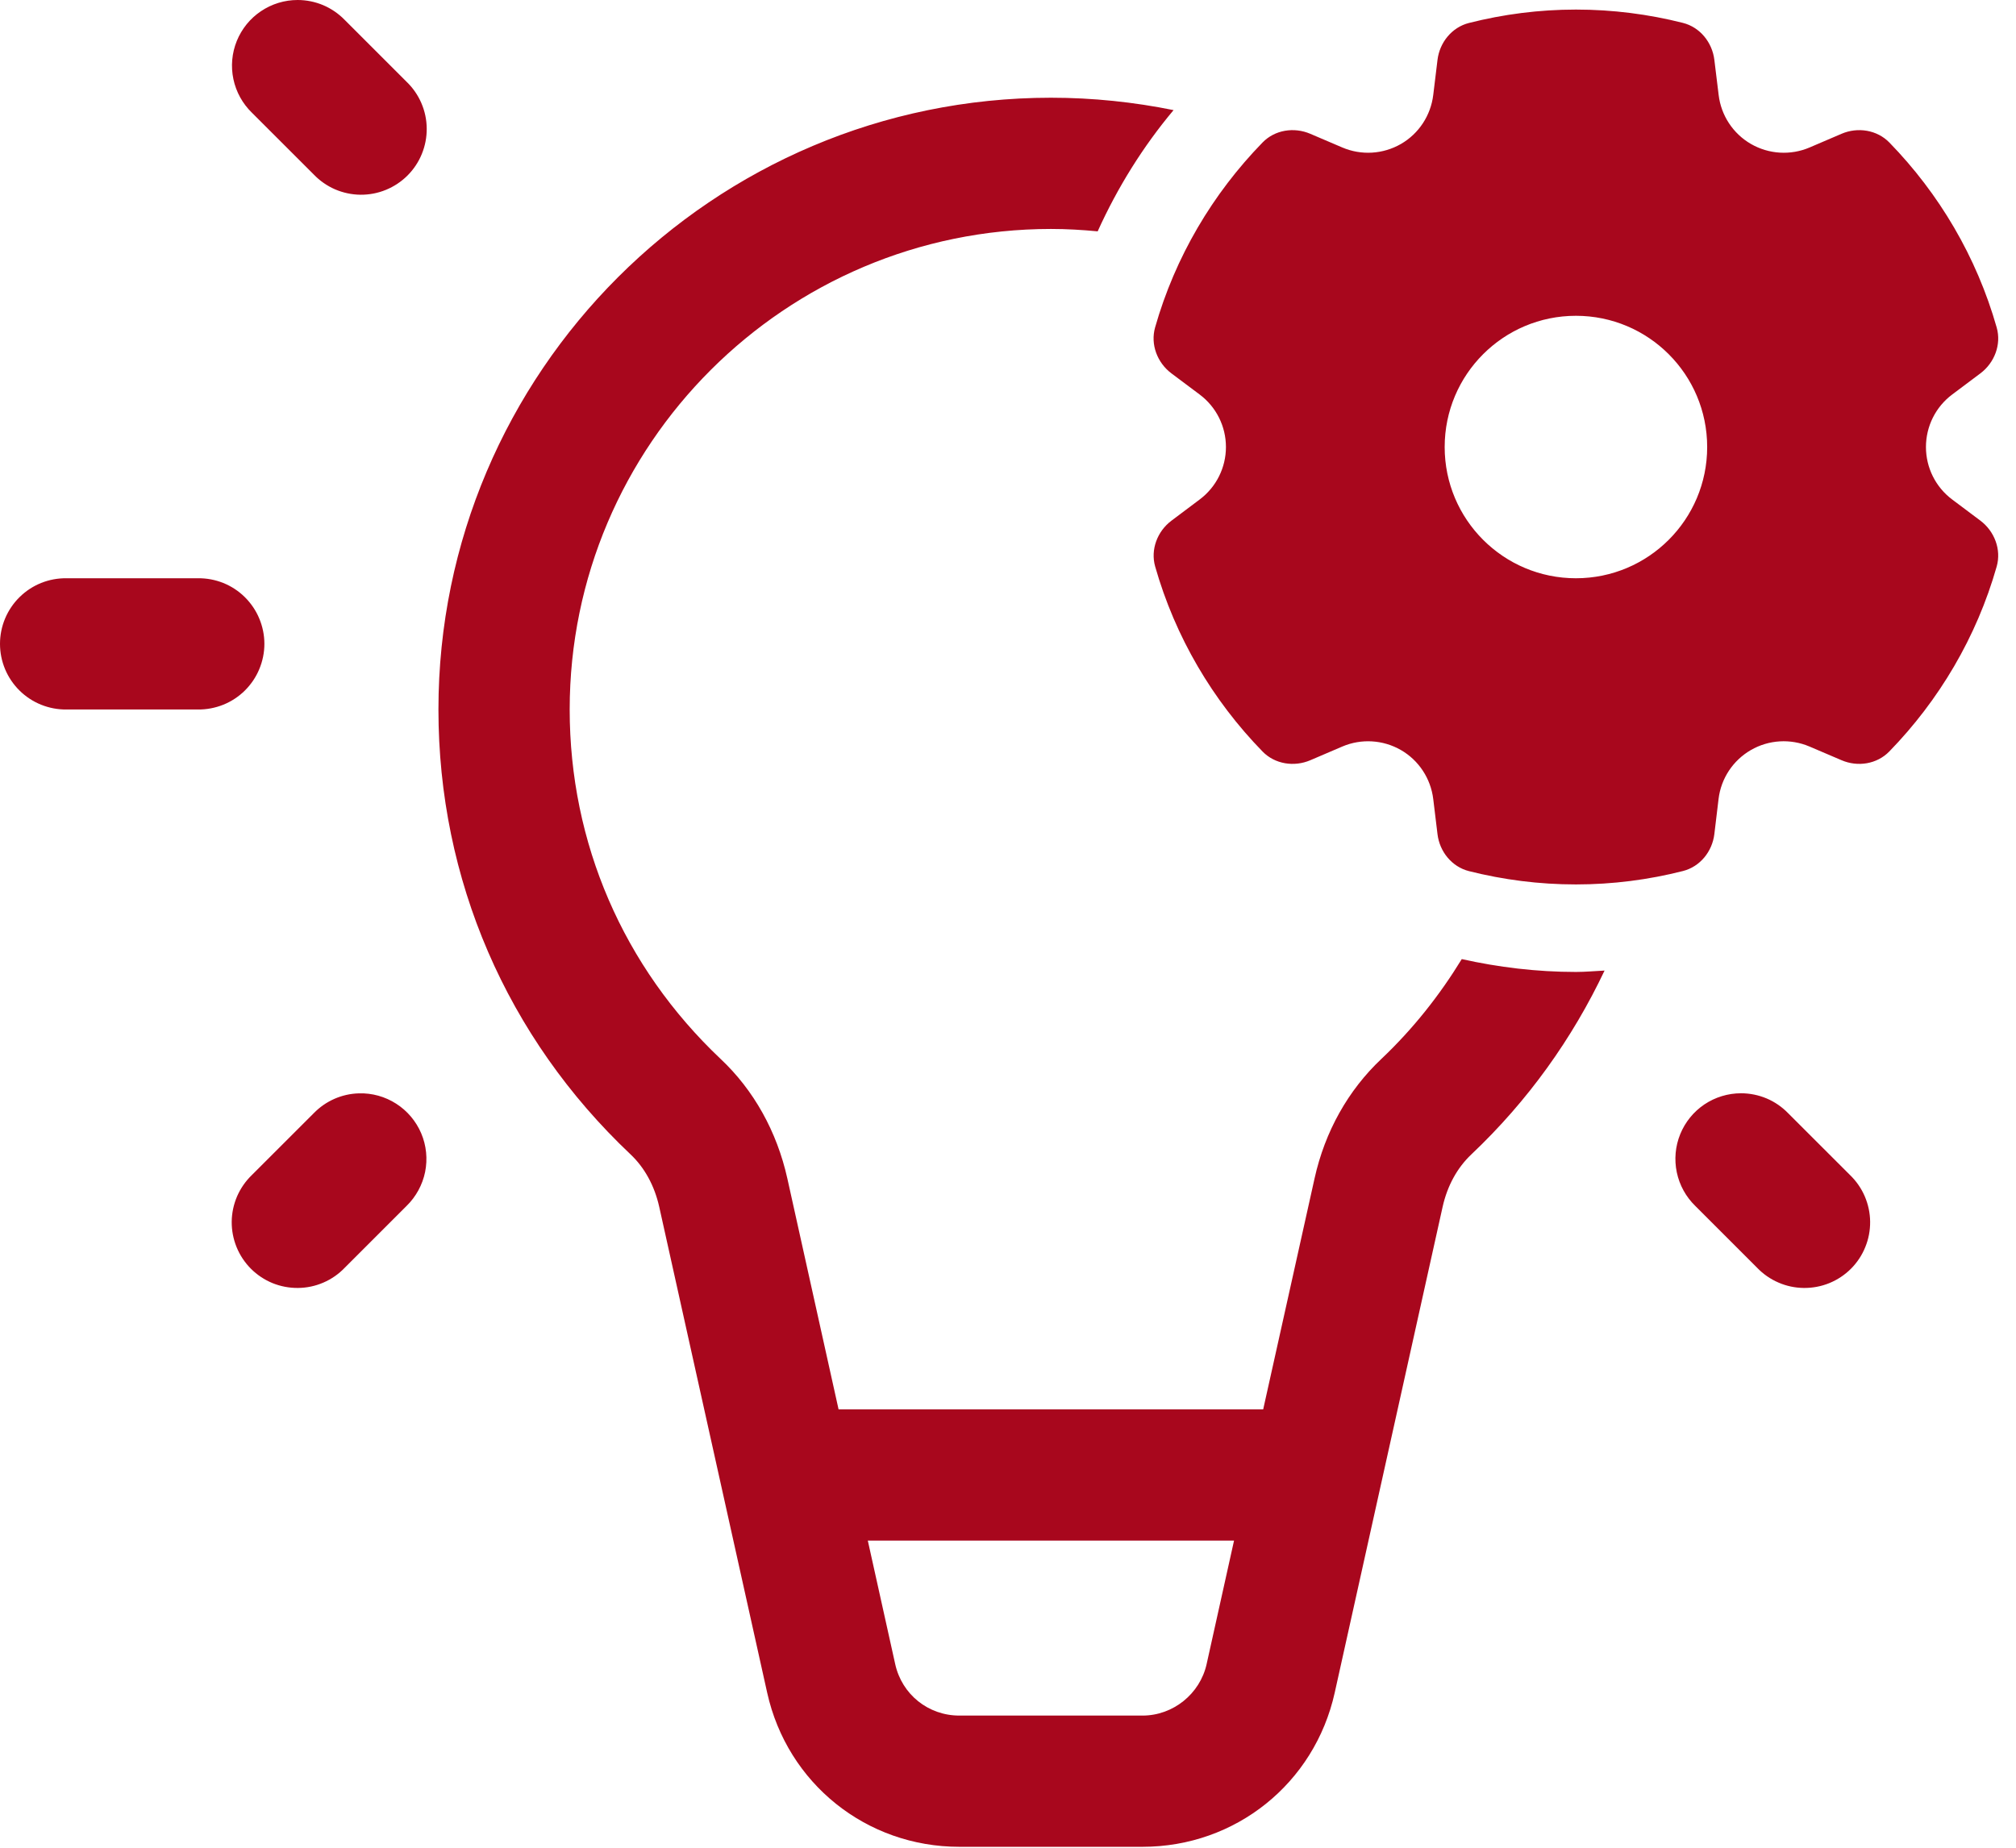 <?xml version="1.0" encoding="UTF-8"?>
<svg xmlns="http://www.w3.org/2000/svg" width="48" height="44" viewBox="0 0 48 44" fill="none">
  <path d="M7.086 0C6.775 7.5867e-05 6.471 0.093 6.213 0.267C5.955 0.44 5.755 0.687 5.638 0.975C5.521 1.263 5.493 1.58 5.557 1.884C5.621 2.189 5.775 2.467 5.998 2.684L7.471 4.156C7.615 4.306 7.787 4.426 7.978 4.509C8.169 4.591 8.374 4.635 8.582 4.637C8.79 4.639 8.996 4.6 9.188 4.521C9.381 4.442 9.556 4.326 9.703 4.179C9.85 4.032 9.966 3.857 10.044 3.665C10.123 3.472 10.162 3.266 10.16 3.058C10.158 2.85 10.115 2.645 10.032 2.454C9.95 2.263 9.83 2.091 9.68 1.947L8.207 0.474C8.061 0.324 7.887 0.205 7.695 0.123C7.502 0.042 7.295 8.3388e-06 7.086 0ZM37.522 0.228C36.643 0.228 35.791 0.34 34.975 0.547C34.568 0.65 34.276 1.011 34.226 1.428L34.125 2.26C34.066 2.749 33.782 3.182 33.356 3.428C32.929 3.674 32.412 3.705 31.96 3.512L31.197 3.186C30.811 3.021 30.353 3.091 30.06 3.394C28.874 4.612 27.98 6.117 27.502 7.798C27.388 8.203 27.554 8.638 27.891 8.891L28.564 9.395C28.958 9.69 29.189 10.153 29.189 10.645C29.189 11.136 28.958 11.599 28.564 11.894L27.893 12.398C27.556 12.65 27.389 13.086 27.504 13.491C27.983 15.172 28.873 16.677 30.06 17.895C30.352 18.197 30.813 18.269 31.199 18.103L31.96 17.777C32.412 17.584 32.931 17.616 33.356 17.861C33.781 18.106 34.066 18.54 34.125 19.029L34.226 19.863C34.276 20.281 34.568 20.641 34.975 20.744C35.792 20.95 36.643 21.061 37.522 21.061C38.401 21.061 39.254 20.949 40.069 20.742C40.477 20.639 40.768 20.279 40.818 19.861L40.918 19.027C40.976 18.538 41.262 18.107 41.687 17.861C42.112 17.615 42.63 17.584 43.083 17.777L43.846 18.103C44.232 18.269 44.689 18.197 44.983 17.895C46.168 16.677 47.062 15.172 47.54 13.491C47.655 13.086 47.488 12.651 47.152 12.398L46.48 11.894C46.086 11.599 45.856 11.136 45.856 10.645C45.856 10.153 46.086 9.69 46.48 9.395L47.152 8.891C47.488 8.639 47.656 8.203 47.54 7.798C47.062 6.117 46.171 4.612 44.985 3.394C44.692 3.093 44.232 3.02 43.846 3.186L43.085 3.512C42.633 3.705 42.115 3.674 41.689 3.428C41.263 3.182 40.978 2.749 40.92 2.26L40.818 1.426C40.768 1.01 40.477 0.648 40.069 0.545C39.253 0.339 38.401 0.228 37.522 0.228ZM25.022 2.327C16.981 2.33 10.439 8.864 10.439 16.895C10.439 20.939 12.063 24.702 15.012 27.488C15.348 27.805 15.584 28.237 15.696 28.739L18.266 40.308C18.746 42.469 20.627 43.978 22.841 43.978H27.203C29.417 43.978 31.299 42.469 31.779 40.308L34.348 28.739C34.46 28.237 34.696 27.807 35.034 27.488C36.382 26.213 37.438 24.729 38.204 23.112C37.977 23.123 37.752 23.145 37.522 23.145C36.588 23.145 35.68 23.034 34.804 22.839C34.278 23.698 33.646 24.5 32.892 25.214C32.098 25.962 31.546 26.946 31.299 28.062L30.076 33.561H19.966L18.746 28.062C18.497 26.946 17.948 25.959 17.157 25.216C14.84 23.025 13.564 20.072 13.564 16.895C13.564 10.588 18.703 5.455 25.022 5.452C25.397 5.452 25.768 5.474 26.135 5.509C26.608 4.464 27.213 3.491 27.942 2.622C26.998 2.431 26.022 2.327 25.022 2.327ZM37.522 7.52C39.248 7.52 40.647 8.918 40.647 10.645C40.647 12.371 39.248 13.77 37.522 13.77C35.796 13.77 34.397 12.371 34.397 10.645C34.397 8.918 35.796 7.52 37.522 7.52ZM1.585 13.77C1.378 13.767 1.172 13.805 0.98 13.882C0.788 13.959 0.613 14.074 0.466 14.219C0.318 14.365 0.201 14.538 0.121 14.729C0.041 14.92 0 15.125 0 15.332C0 15.539 0.041 15.744 0.121 15.935C0.201 16.126 0.318 16.299 0.466 16.445C0.613 16.59 0.788 16.705 0.98 16.782C1.172 16.859 1.378 16.898 1.585 16.895H4.71C4.917 16.898 5.122 16.859 5.315 16.782C5.507 16.705 5.682 16.59 5.829 16.445C5.976 16.299 6.094 16.126 6.173 15.935C6.253 15.744 6.295 15.539 6.295 15.332C6.295 15.125 6.253 14.92 6.173 14.729C6.094 14.538 5.976 14.365 5.829 14.219C5.682 14.074 5.507 13.959 5.315 13.882C5.122 13.805 4.917 13.767 4.71 13.77H1.585ZM41.453 26.034C41.142 26.034 40.838 26.127 40.58 26.3C40.322 26.474 40.122 26.721 40.005 27.009C39.888 27.297 39.86 27.613 39.924 27.918C39.988 28.222 40.141 28.5 40.364 28.717L41.837 30.19C41.981 30.34 42.154 30.46 42.345 30.542C42.535 30.625 42.741 30.668 42.949 30.67C43.157 30.672 43.363 30.633 43.555 30.555C43.748 30.476 43.923 30.36 44.07 30.213C44.217 30.066 44.333 29.891 44.411 29.698C44.49 29.506 44.529 29.3 44.527 29.092C44.525 28.884 44.481 28.679 44.399 28.488C44.317 28.297 44.197 28.125 44.047 27.98L42.574 26.508C42.428 26.358 42.254 26.238 42.062 26.157C41.869 26.076 41.662 26.034 41.453 26.034ZM8.545 26.036C8.139 26.047 7.754 26.217 7.471 26.508L5.998 27.98C5.848 28.125 5.728 28.297 5.645 28.488C5.563 28.679 5.519 28.884 5.517 29.092C5.515 29.3 5.555 29.506 5.633 29.698C5.712 29.891 5.828 30.066 5.975 30.213C6.122 30.36 6.297 30.476 6.489 30.555C6.682 30.633 6.888 30.672 7.096 30.67C7.304 30.668 7.509 30.625 7.7 30.542C7.891 30.46 8.063 30.34 8.207 30.19L9.68 28.717C9.905 28.497 10.059 28.215 10.122 27.907C10.184 27.598 10.152 27.278 10.029 26.988C9.906 26.699 9.699 26.453 9.434 26.283C9.169 26.113 8.859 26.026 8.545 26.036ZM20.662 36.686H29.382L28.729 39.628C28.571 40.337 27.93 40.853 27.203 40.853H22.841C22.103 40.853 21.475 40.351 21.315 39.63L20.662 36.686Z" fill="#A8071D"></path>
</svg>
